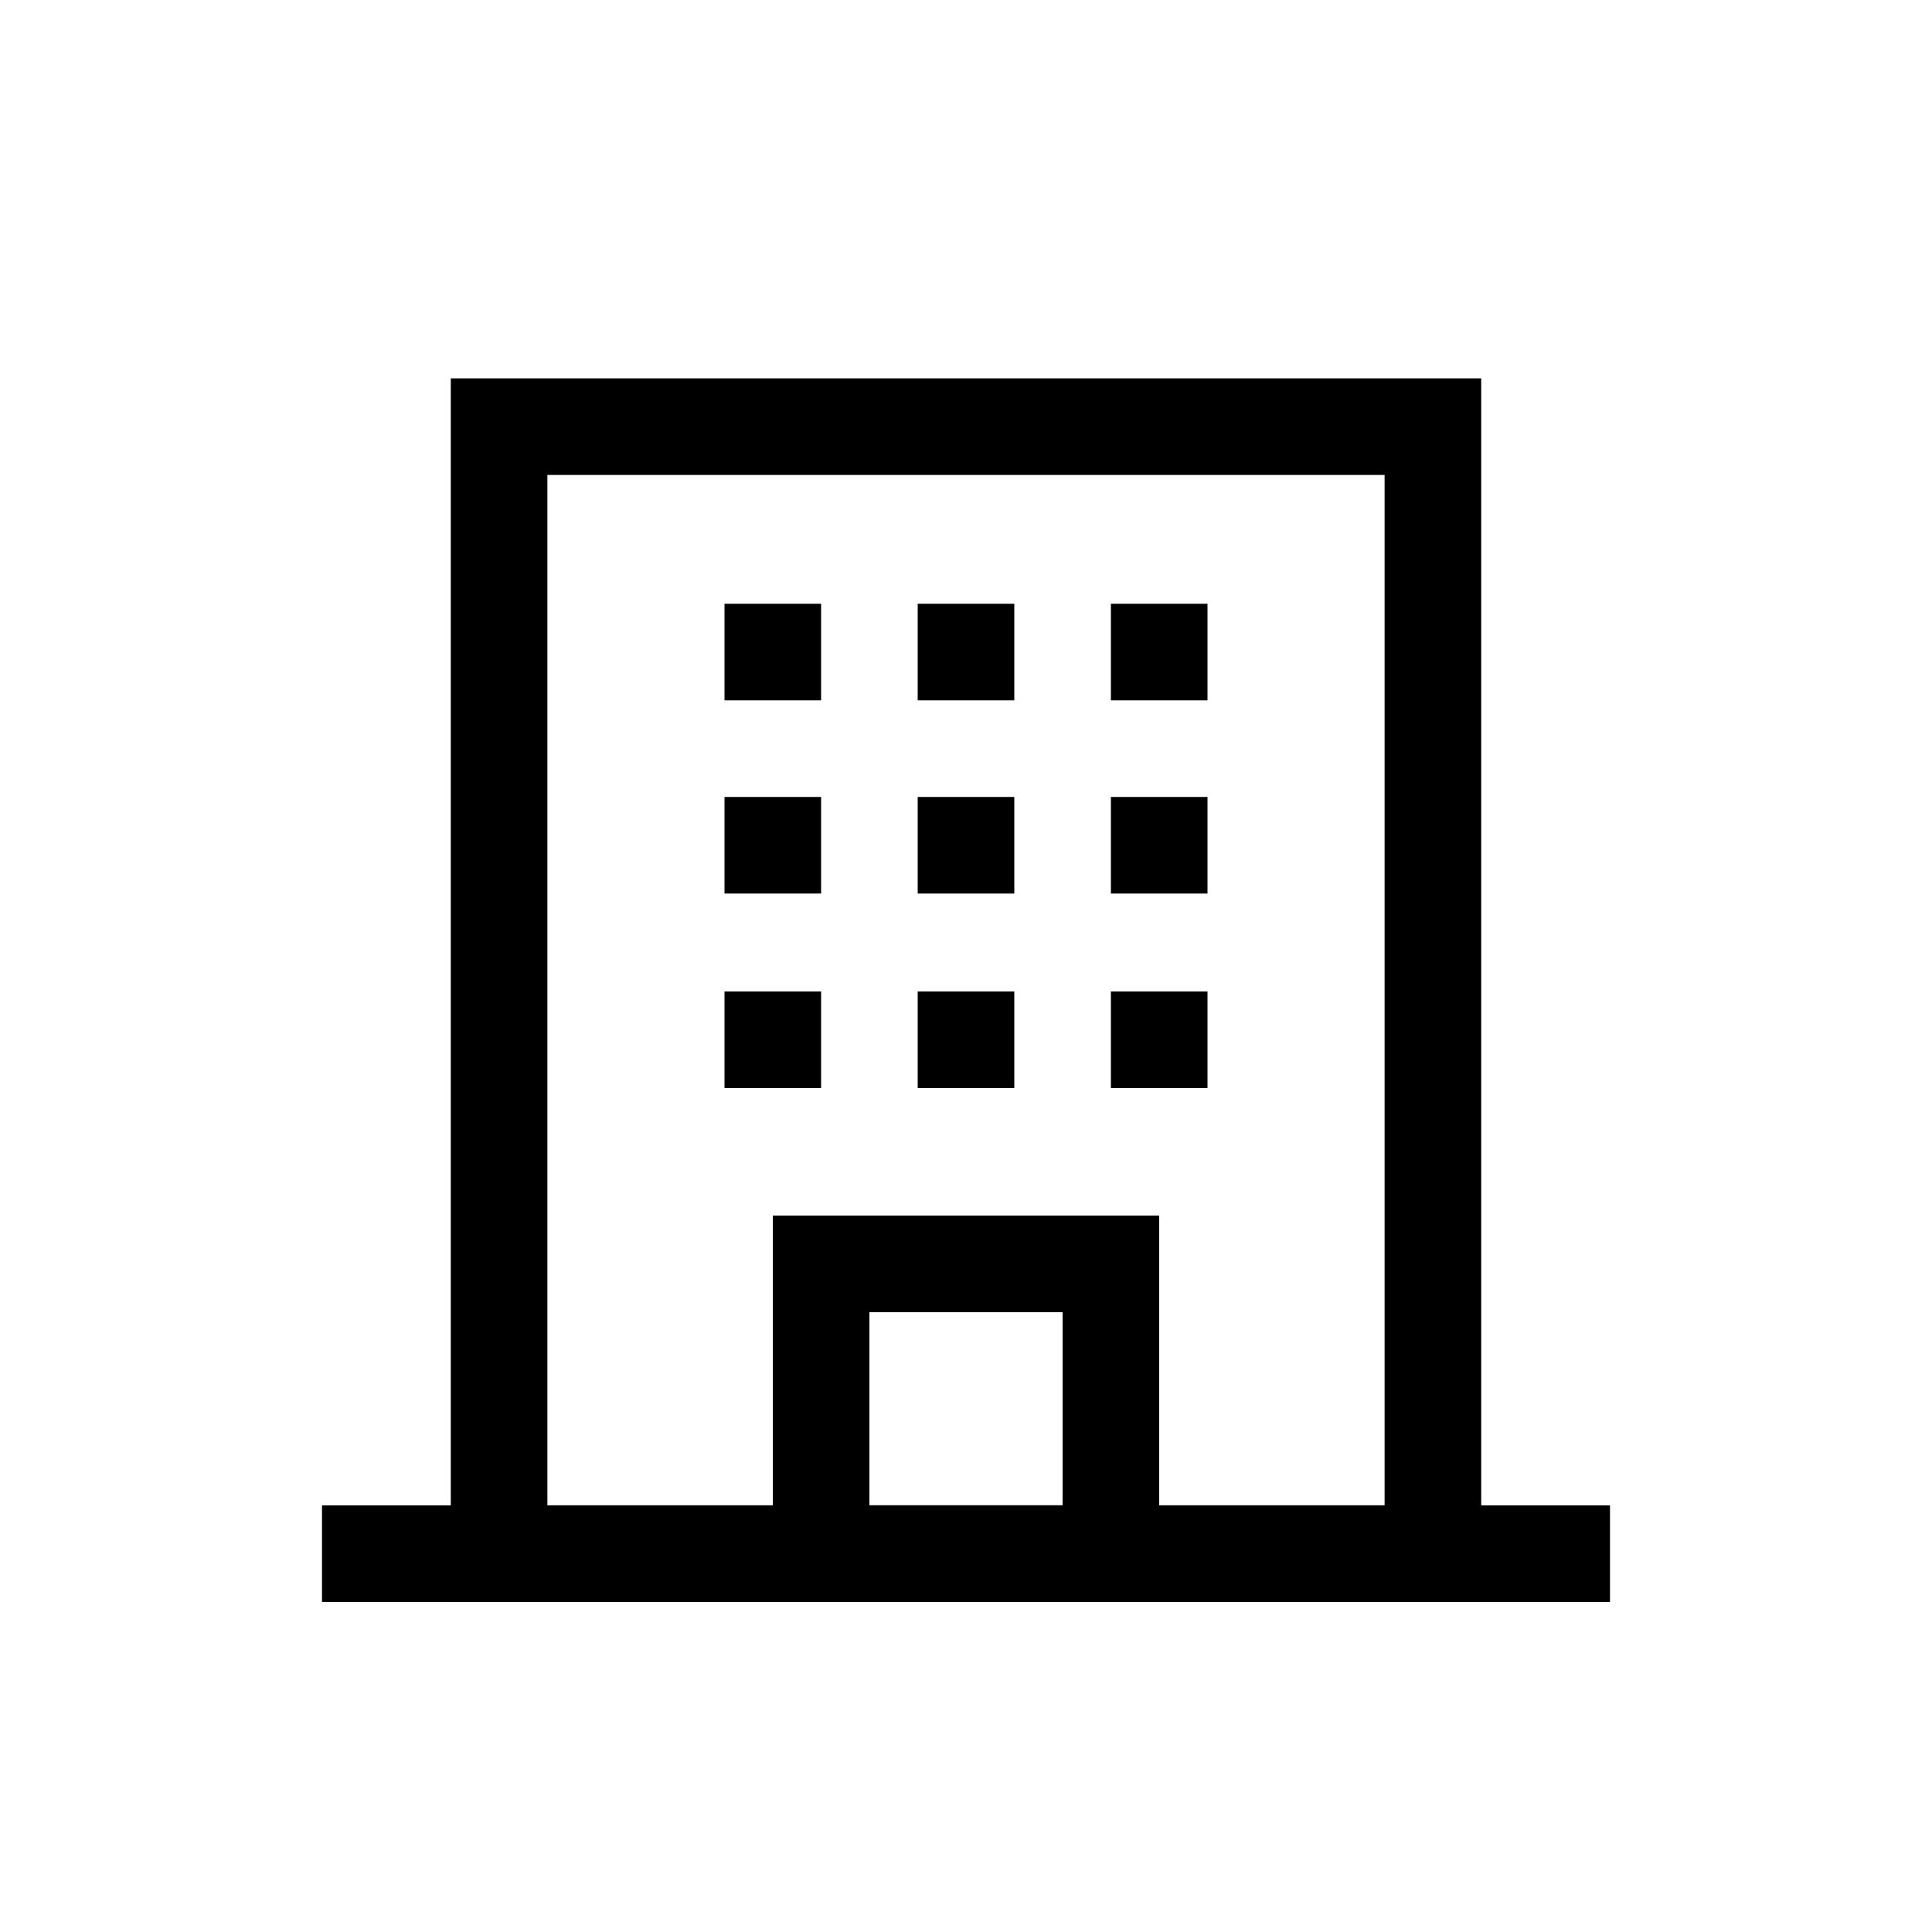 <svg width="30" height="30" viewBox="0 0 30 30" fill="none" xmlns="http://www.w3.org/2000/svg">
  <rect x="7.75" y="6.625" width="14.5" height="17.5" stroke="black" stroke-width="1.5"/>
  <rect x="12.75" y="19.625" width="4.5" height="4.5" stroke="black" stroke-width="1.5"/>
  <line x1="5" y1="24.125" x2="25" y2="24.125" stroke="black" stroke-width="1.5"/>
  <rect x="11.25" y="9.375" width="1.5" height="1.5" fill="black"/>
  <rect x="14.25" y="9.375" width="1.5" height="1.5" fill="black"/>
  <rect x="17.25" y="9.375" width="1.5" height="1.5" fill="black"/>
  <rect x="11.25" y="12.375" width="1.5" height="1.5" fill="black"/>
  <rect x="14.25" y="12.375" width="1.5" height="1.5" fill="black"/>
  <rect x="17.25" y="12.375" width="1.5" height="1.5" fill="black"/>
  <rect x="11.25" y="15.395" width="1.5" height="1.5" fill="black"/>
  <rect x="14.25" y="15.395" width="1.5" height="1.5" fill="black"/>
  <rect x="17.25" y="15.395" width="1.5" height="1.5" fill="black"/>
</svg>